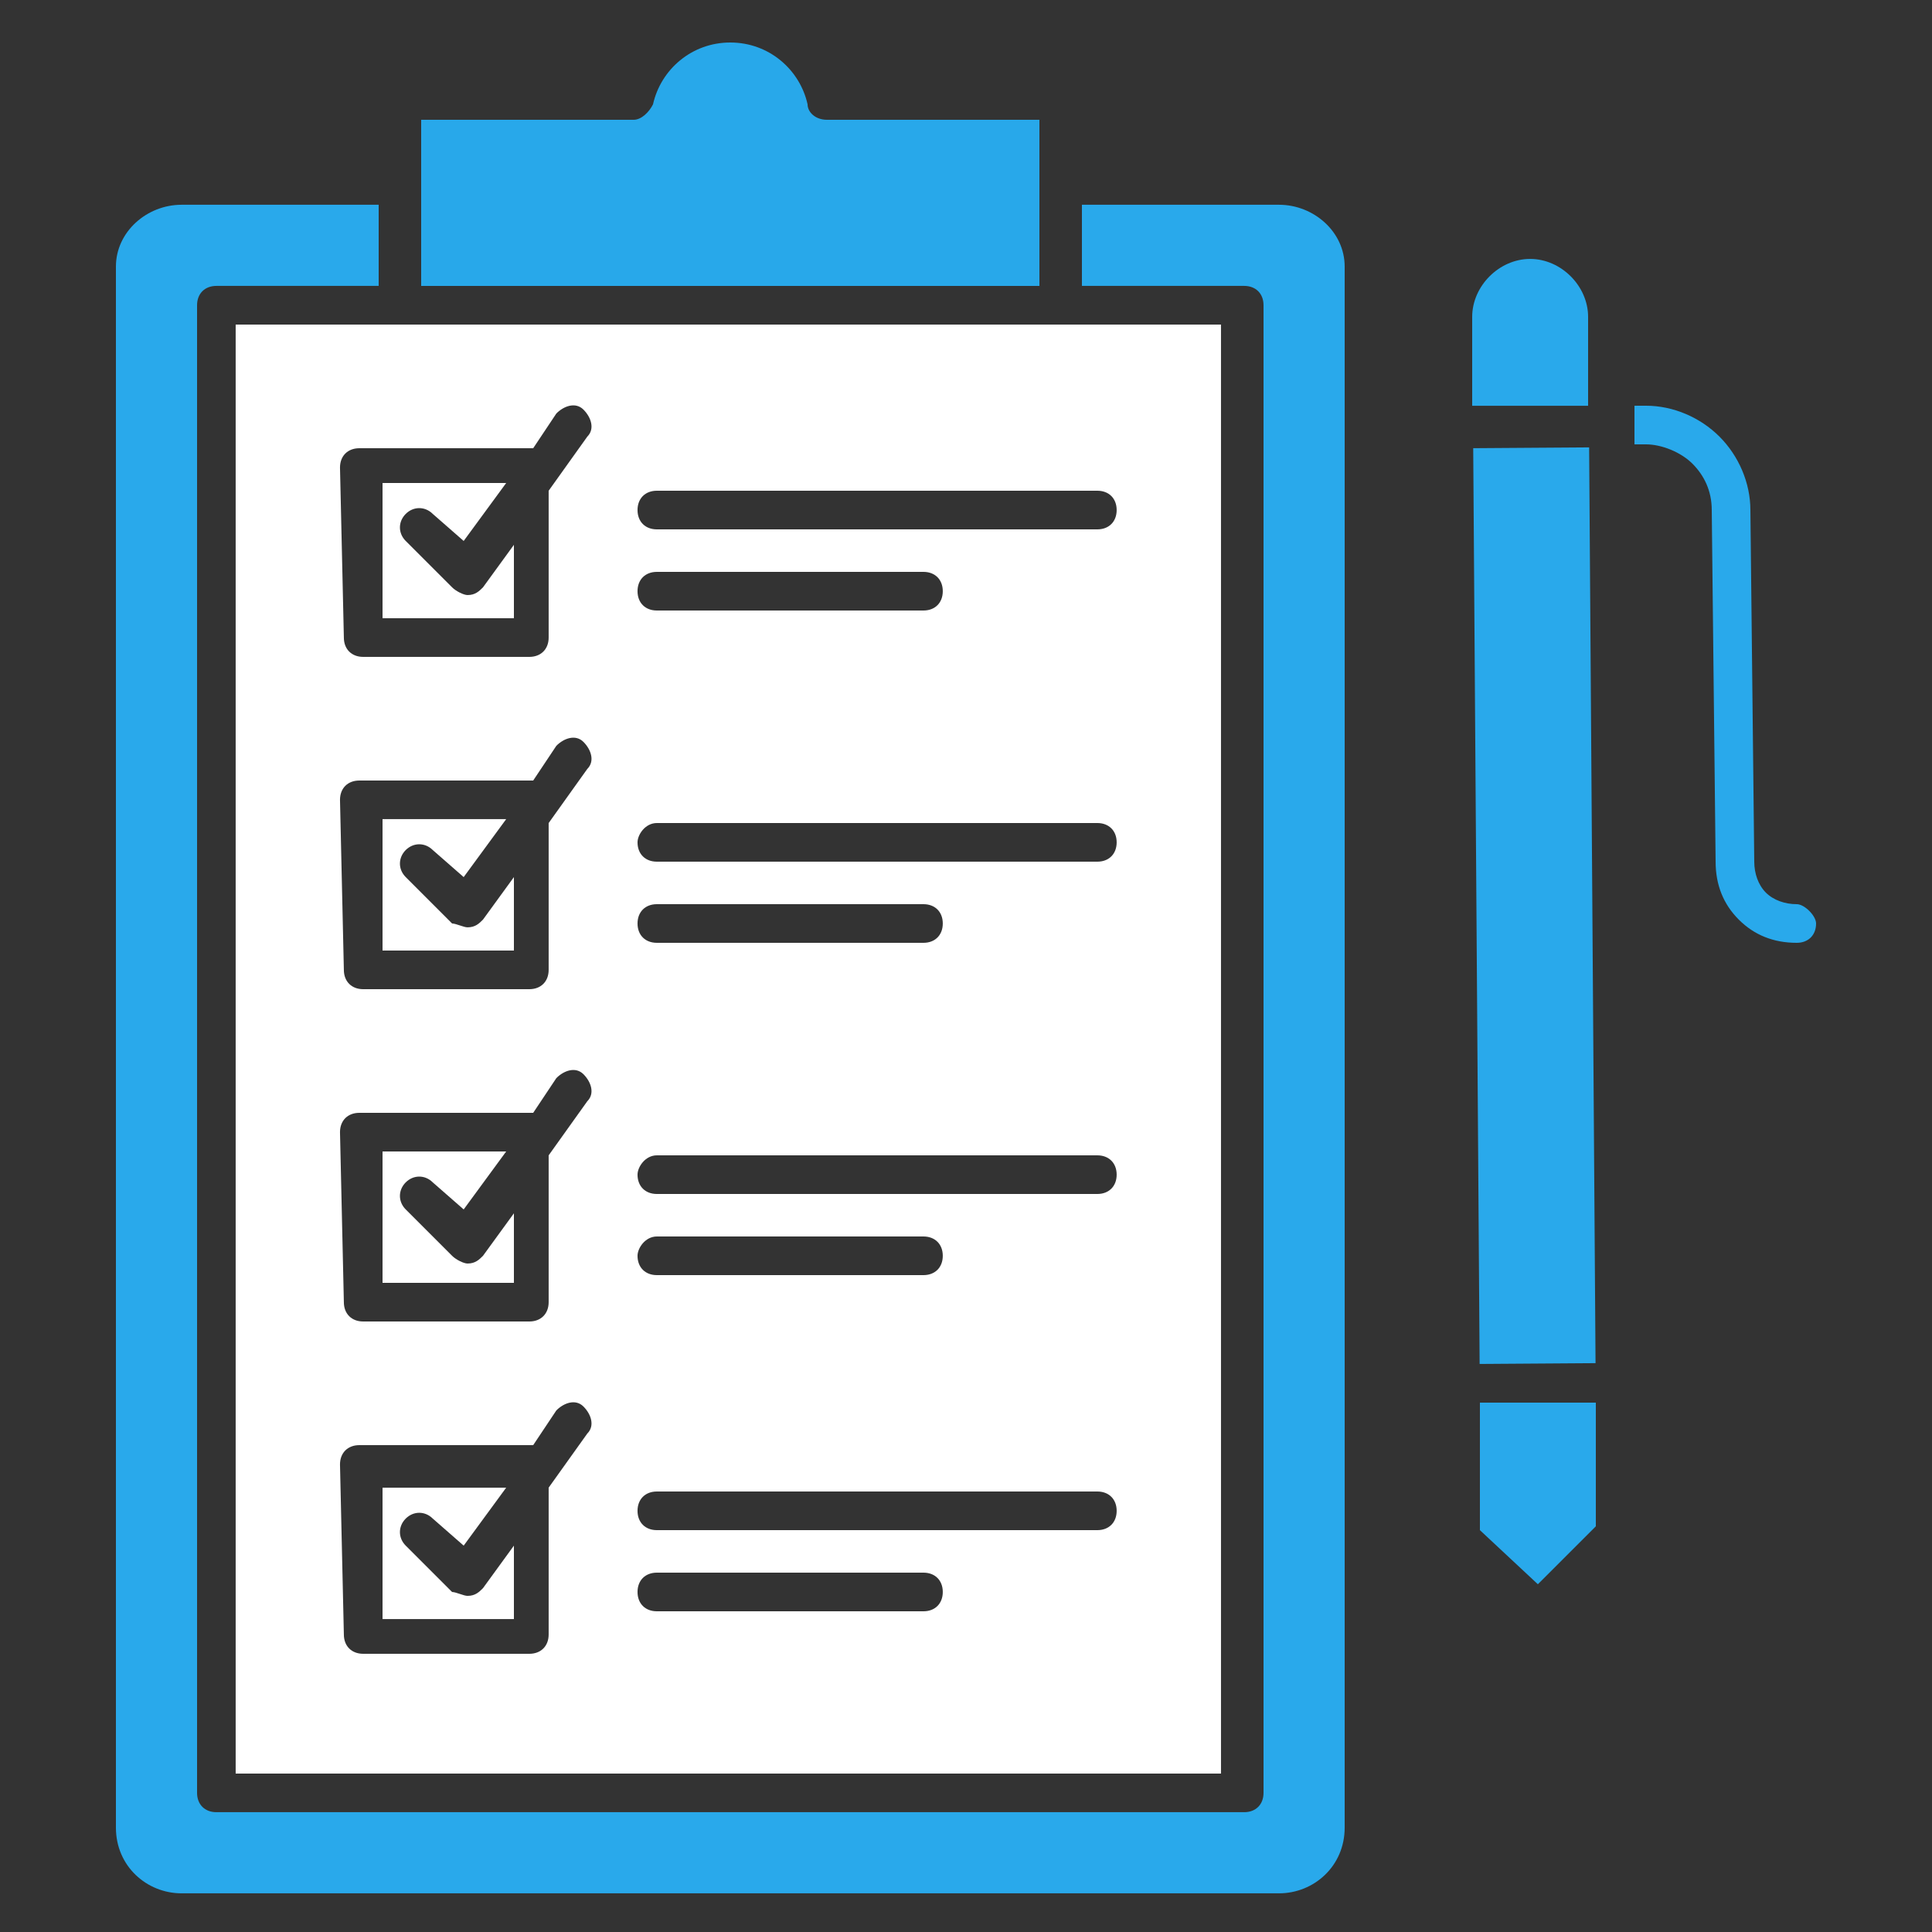 <svg width="60" height="60" viewBox="0 0 60 60" fill="none" xmlns="http://www.w3.org/2000/svg">
<rect x="0" y="0" width="60" height="60" fill="#333333" stroke="none"/>
<path d="M32.28 3.72H25.68C25.32 3.72 25.08 3.48 25.08 3.24C24.84 2.16 23.88 1.32 22.68 1.32C21.48 1.32 20.52 2.16 20.28 3.24C20.16 3.48 19.92 3.72 19.68 3.72H13.08V8.88H32.28V3.72Z" fill="#28A8EA"/>
<path d="M39.72 6.359H33.6V8.879H38.64C39 8.879 39.24 9.119 39.24 9.479V55.679C39.24 56.039 39 56.279 38.64 56.279H6.72C6.36 56.279 6.12 56.039 6.12 55.679V9.479C6.12 9.119 6.36 8.879 6.72 8.879H11.76V6.359H5.64C4.56 6.359 3.6 7.199 3.6 8.279V56.759C3.6 57.959 4.56 58.799 5.64 58.799H39.72C40.8 58.799 41.76 57.959 41.76 56.759V8.279C41.76 7.199 40.8 6.359 39.72 6.359Z" fill="#29A9EB"/>
<path d="M15.96 48.001L15 49.321C14.88 49.441 14.76 49.561 14.52 49.561C14.4 49.561 14.16 49.441 14.04 49.441L12.6 48.001C12.36 47.761 12.36 47.401 12.6 47.161C12.84 46.921 13.2 46.921 13.44 47.161L14.4 48.001L15.72 46.201H11.88V50.281H15.96V48.001Z" fill="white"/>
<path d="M7.319 55.08H37.919V10.08H7.319V55.08ZM20.399 15.24H34.079C34.439 15.24 34.679 15.48 34.679 15.84C34.679 16.2 34.439 16.44 34.079 16.44H20.399C20.039 16.44 19.799 16.2 19.799 15.84C19.799 15.48 20.039 15.24 20.399 15.24ZM20.399 17.76H28.679C29.039 17.76 29.279 18 29.279 18.36C29.279 18.72 29.039 18.96 28.679 18.96H20.399C20.039 18.96 19.799 18.72 19.799 18.36C19.799 18 20.039 17.76 20.399 17.76ZM20.399 25.56H34.079C34.439 25.56 34.679 25.8 34.679 26.16C34.679 26.52 34.439 26.76 34.079 26.76H20.399C20.039 26.76 19.799 26.52 19.799 26.16C19.799 25.92 20.039 25.56 20.399 25.56ZM20.399 28.08H28.679C29.039 28.08 29.279 28.32 29.279 28.68C29.279 29.04 29.039 29.28 28.679 29.28H20.399C20.039 29.28 19.799 29.04 19.799 28.68C19.799 28.32 20.039 28.08 20.399 28.08ZM20.399 35.88H34.079C34.439 35.88 34.679 36.12 34.679 36.48C34.679 36.84 34.439 37.08 34.079 37.08H20.399C20.039 37.08 19.799 36.84 19.799 36.48C19.799 36.24 20.039 35.88 20.399 35.88ZM20.399 38.4H28.679C29.039 38.4 29.279 38.64 29.279 39C29.279 39.36 29.039 39.6 28.679 39.6H20.399C20.039 39.6 19.799 39.36 19.799 39C19.799 38.76 20.039 38.4 20.399 38.4ZM20.399 46.32H34.079C34.439 46.32 34.679 46.56 34.679 46.92C34.679 47.28 34.439 47.52 34.079 47.52H20.399C20.039 47.52 19.799 47.28 19.799 46.92C19.799 46.56 20.039 46.32 20.399 46.32ZM20.399 48.84H28.679C29.039 48.84 29.279 49.08 29.279 49.44C29.279 49.8 29.039 50.04 28.679 50.04H20.399C20.039 50.04 19.799 49.8 19.799 49.44C19.799 49.08 20.039 48.84 20.399 48.84ZM10.559 14.52C10.559 14.16 10.799 13.92 11.159 13.92H16.439H16.559L17.279 12.84C17.519 12.6 17.879 12.48 18.119 12.72C18.359 12.96 18.479 13.32 18.239 13.56L17.039 15.24V19.8C17.039 20.16 16.799 20.4 16.439 20.4H11.279C10.919 20.4 10.679 20.16 10.679 19.8L10.559 14.52ZM10.559 24.84C10.559 24.48 10.799 24.24 11.159 24.24H16.439H16.559L17.279 23.16C17.519 22.92 17.879 22.8 18.119 23.04C18.359 23.28 18.479 23.64 18.239 23.88L17.039 25.56V30.12C17.039 30.48 16.799 30.72 16.439 30.72H11.279C10.919 30.72 10.679 30.48 10.679 30.12L10.559 24.84ZM10.559 35.16C10.559 34.8 10.799 34.56 11.159 34.56H16.439H16.559L17.279 33.48C17.519 33.24 17.879 33.12 18.119 33.36C18.359 33.6 18.479 33.96 18.239 34.2L17.039 35.88V40.44C17.039 40.8 16.799 41.04 16.439 41.04H11.279C10.919 41.04 10.679 40.8 10.679 40.44L10.559 35.16ZM10.559 45.48C10.559 45.12 10.799 44.88 11.159 44.88H16.439H16.559L17.279 43.8C17.519 43.56 17.879 43.44 18.119 43.68C18.359 43.92 18.479 44.28 18.239 44.52L17.039 46.2V50.76C17.039 51.12 16.799 51.36 16.439 51.36H11.279C10.919 51.36 10.679 51.12 10.679 50.76L10.559 45.48Z" fill="white"/>
<path d="M15.96 27.239L15 28.559C14.88 28.68 14.76 28.799 14.52 28.799C14.4 28.799 14.16 28.68 14.04 28.68L12.6 27.239C12.36 27 12.36 26.64 12.6 26.399C12.84 26.16 13.2 26.16 13.44 26.399L14.4 27.239L15.72 25.439H11.88V29.52H15.96V27.239Z" fill="white"/>
<path d="M15.96 37.68L15 39C14.88 39.12 14.76 39.24 14.52 39.24C14.4 39.24 14.16 39.12 14.04 39L12.6 37.56C12.36 37.32 12.36 36.96 12.6 36.72C12.84 36.48 13.2 36.48 13.44 36.72L14.4 37.56L15.72 35.76H11.88V39.84H15.96V37.68Z" fill="white"/>
<path d="M15.96 16.92L15 18.24C14.88 18.36 14.76 18.48 14.52 18.48C14.4 18.48 14.16 18.36 14.04 18.24L12.6 16.8C12.36 16.56 12.36 16.2 12.6 15.96C12.84 15.72 13.2 15.72 13.44 15.96L14.4 16.8L15.72 15H11.88V19.2H15.96V16.92Z" fill="white"/>
<path d="M55.8 28.08C55.44 28.08 55.08 27.96 54.84 27.72C54.6 27.48 54.48 27.12 54.48 26.76L54.36 15.84C54.36 15 54 14.16 53.4 13.56C52.8 12.96 51.96 12.6 51.12 12.6H50.76V13.8H51.12C51.6 13.8 52.2 14.04 52.56 14.4C52.92 14.76 53.16 15.24 53.16 15.84L53.28 26.76C53.28 27.48 53.52 28.08 54 28.56C54.48 29.04 55.08 29.28 55.8 29.28C56.16 29.28 56.4 29.04 56.4 28.68C56.4 28.44 56.04 28.08 55.8 28.08Z" fill="#29A9EB"/>
<path d="M45.96 43.56V47.52L47.76 49.2L49.56 47.401V43.56H45.96Z" fill="#29A9EB"/>
<path d="M49.551 42.334L45.951 42.359L45.752 13.919L49.352 13.894L49.551 42.334Z" fill="#29A9EB"/>
<path d="M49.32 9.841C49.32 8.881 48.48 8.041 47.52 8.041C46.56 8.041 45.72 8.881 45.72 9.841V12.601H49.32V9.841Z" fill="#29A9EB"/>
</svg>
